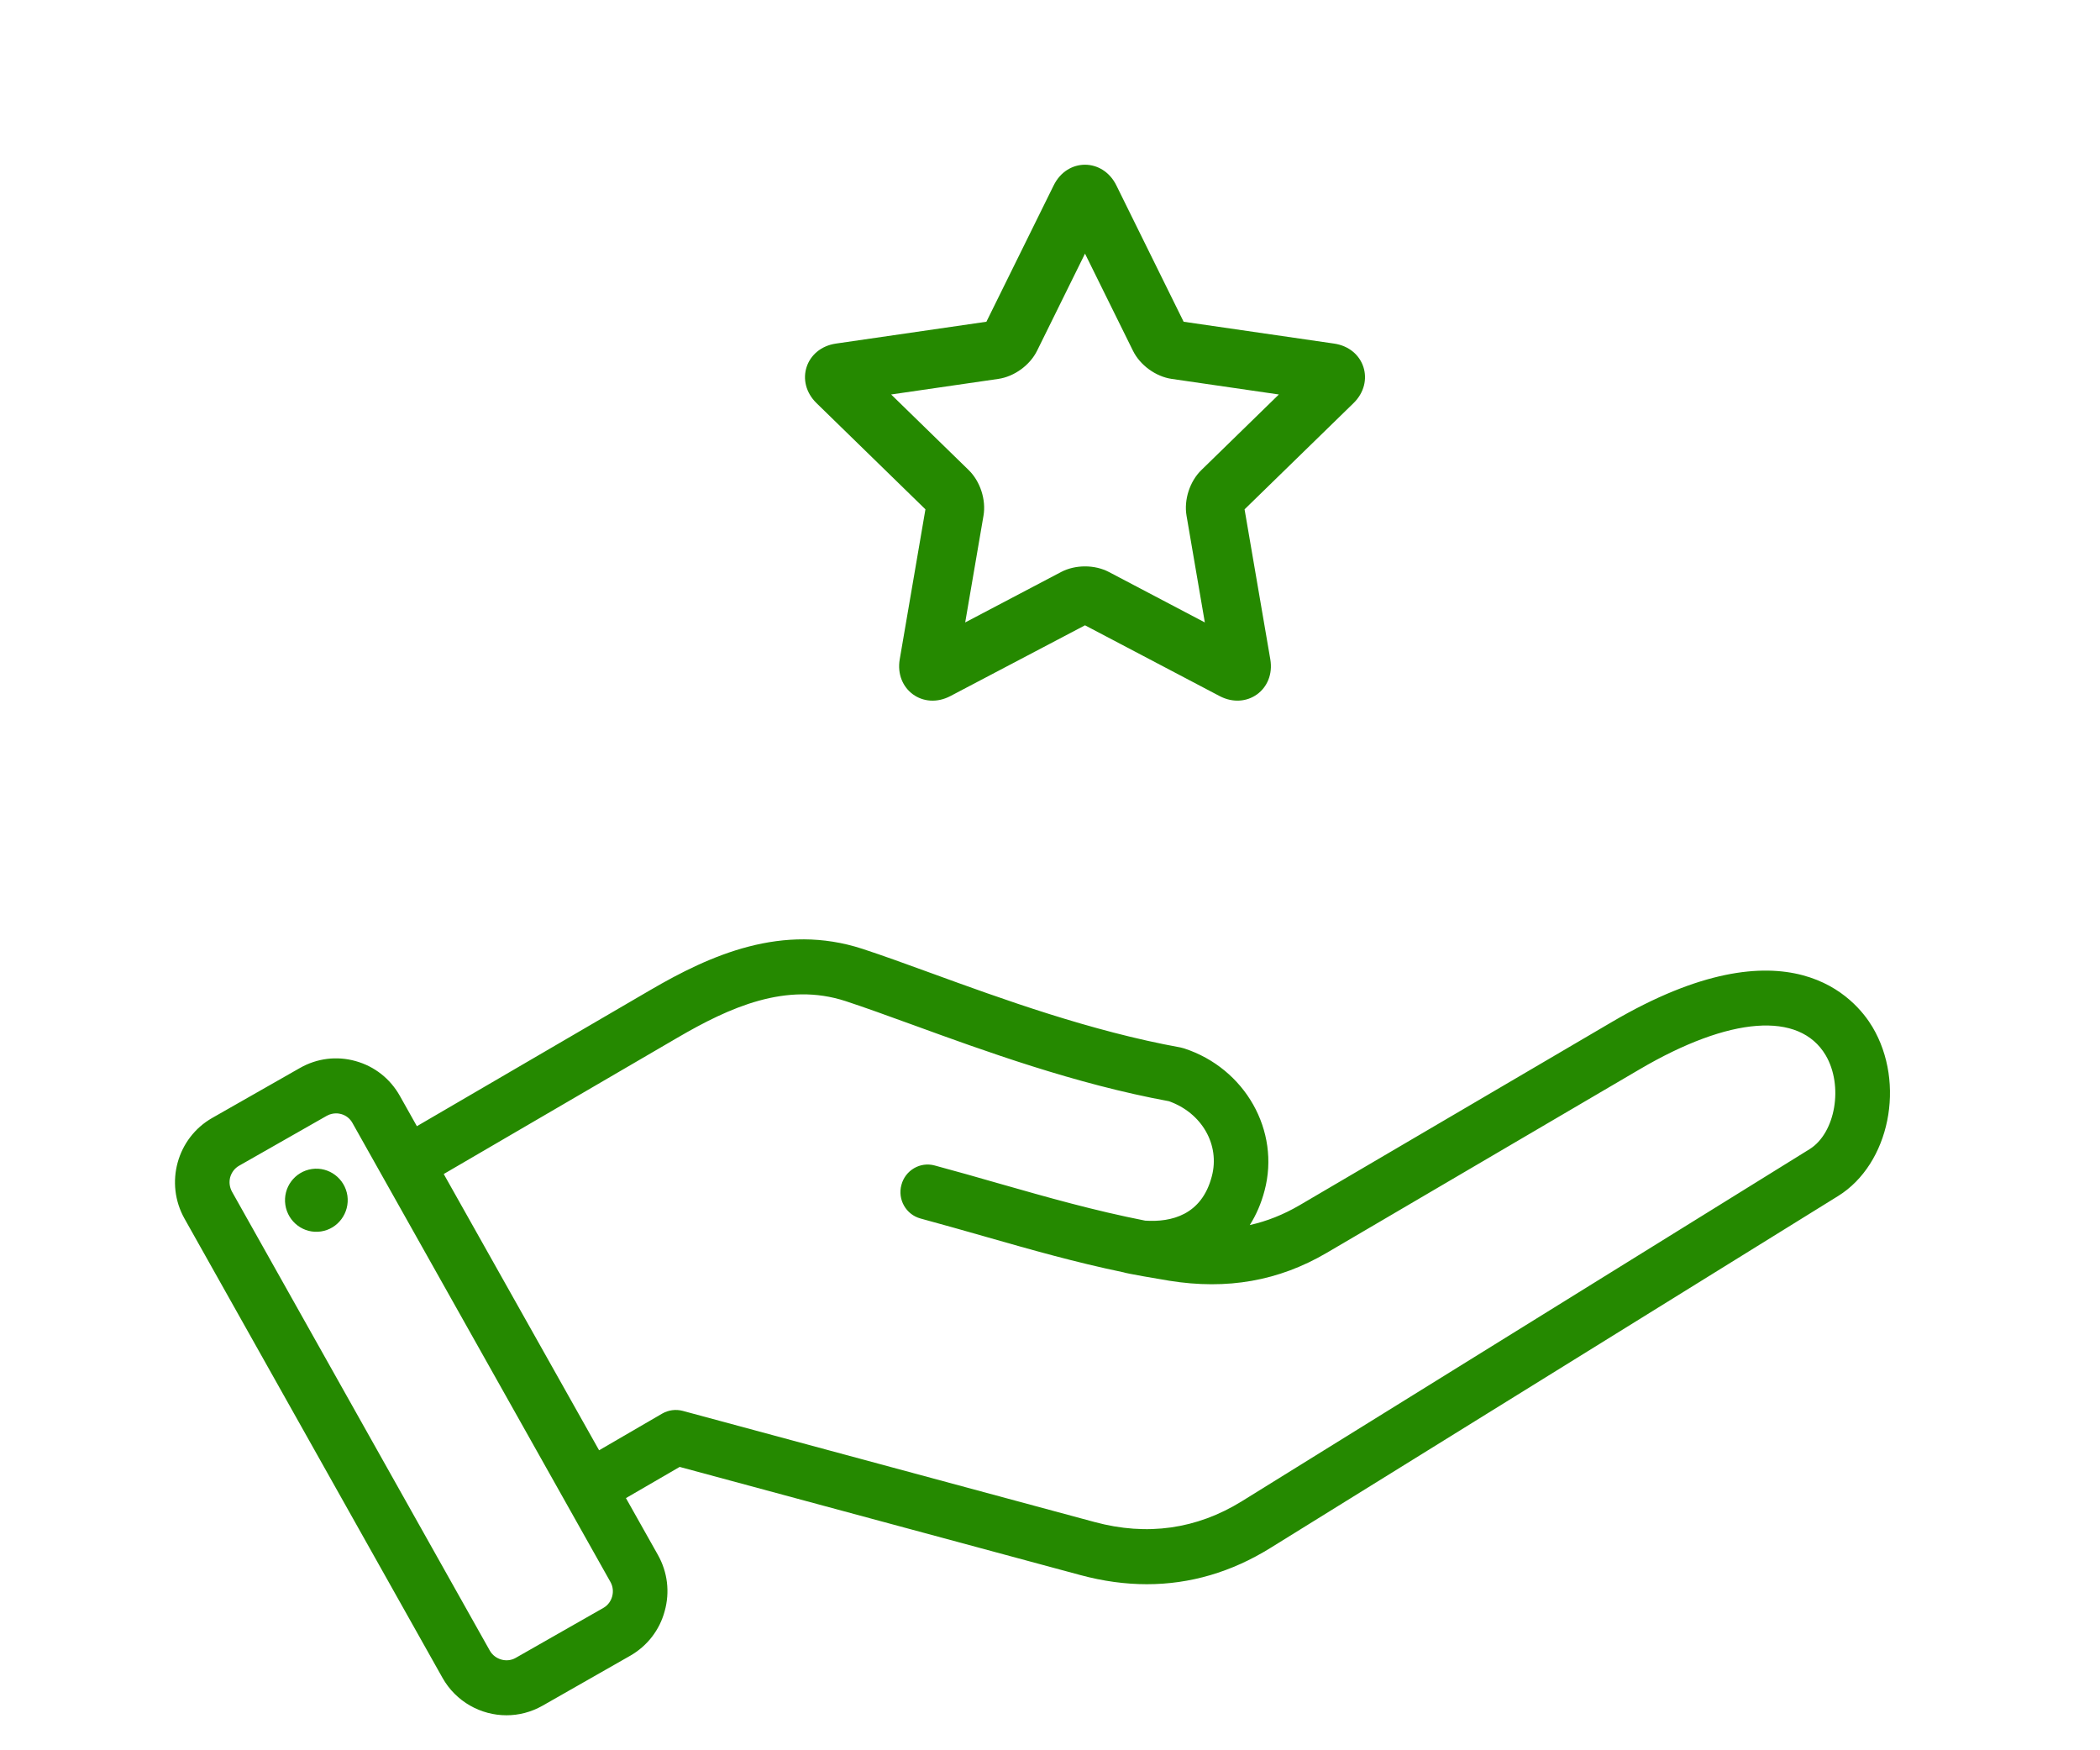 <svg width="60" height="50" viewBox="0 0 60 50" fill="none" xmlns="http://www.w3.org/2000/svg">
<path fill-rule="evenodd" clip-rule="evenodd" d="M52.161 30.143C52.675 31.011 52.445 32.367 51.701 32.829L35.481 42.886C34.19 43.684 32.775 43.885 31.272 43.479L19.51 40.305C19.308 40.251 19.097 40.28 18.918 40.383L17.117 41.43L12.678 33.538L19.354 29.645C20.848 28.774 22.461 28.044 24.161 28.599C24.703 28.777 25.332 29.005 26.058 29.269L26.067 29.272C28.142 30.028 30.721 30.966 33.396 31.458C34.337 31.789 34.865 32.705 34.622 33.609C34.333 34.709 33.469 34.919 32.72 34.87C31.26 34.583 29.942 34.208 28.56 33.814L28.557 33.813L28.5 33.797C27.925 33.632 27.332 33.462 26.705 33.294C26.292 33.181 25.865 33.43 25.755 33.848C25.64 34.267 25.888 34.697 26.301 34.809C26.936 34.981 27.547 35.155 28.135 35.322L28.172 35.333C29.473 35.704 30.721 36.06 32.1 36.346C32.17 36.377 33.102 36.537 33.405 36.586C35.064 36.853 36.535 36.593 37.904 35.791L46.845 30.548C49.422 29.035 51.412 28.884 52.161 30.143ZM17.443 45.195C17.586 45.451 17.494 45.788 17.241 45.932L14.733 47.361C14.48 47.506 14.145 47.412 13.997 47.157L6.627 34.04C6.559 33.914 6.54 33.768 6.577 33.629C6.618 33.489 6.706 33.373 6.83 33.302L9.338 31.874C9.522 31.772 9.697 31.811 9.747 31.825C9.886 31.863 10 31.954 10.069 32.078L17.443 45.195ZM46.059 29.192C51.118 26.226 53.03 28.553 53.498 29.336C54.458 30.95 53.99 33.25 52.52 34.165L36.295 44.222C35.184 44.911 34.002 45.256 32.767 45.256C32.151 45.256 31.517 45.17 30.869 44.995L19.419 41.905L17.884 42.796L18.799 44.422C19.074 44.912 19.143 45.481 18.991 46.025C18.845 46.569 18.491 47.021 18.008 47.298L15.5 48.727C15.174 48.912 14.82 49 14.471 49C13.74 49 13.027 48.614 12.642 47.929L5.272 34.813C4.702 33.8 5.056 32.511 6.062 31.937L8.571 30.508C9.058 30.231 9.623 30.161 10.161 30.312C10.703 30.463 11.148 30.815 11.424 31.305L11.911 32.172L18.573 28.287C20.292 27.283 22.355 26.359 24.643 27.106C25.208 27.291 25.879 27.534 26.586 27.792C28.622 28.534 31.158 29.457 33.731 29.923C33.764 29.93 33.796 29.939 33.833 29.95C35.574 30.519 36.585 32.304 36.13 34.014C36.034 34.379 35.891 34.708 35.708 34.996C36.199 34.886 36.668 34.699 37.123 34.434L46.059 29.192ZM9.926 34.157C9.995 34.65 9.655 35.108 9.169 35.179C8.681 35.252 8.226 34.911 8.153 34.419C8.08 33.925 8.419 33.468 8.911 33.395C9.398 33.324 9.853 33.665 9.926 34.157Z" fill="#258900"/>
<path d="M27.155 19.884C26.376 20.294 25.559 19.693 25.707 18.832L26.441 14.55L23.331 11.518C22.7 10.904 23.019 9.941 23.884 9.815L28.183 9.191L30.105 5.296C30.494 4.506 31.509 4.512 31.896 5.296L33.818 9.191L38.117 9.815C38.988 9.942 39.296 10.909 38.67 11.518L35.559 14.55L36.294 18.832C36.443 19.699 35.618 20.291 34.845 19.884L31 17.863L27.155 19.884ZM30.316 16.341C30.723 16.127 31.276 16.126 31.685 16.341L34.424 17.781L33.901 14.731C33.823 14.278 33.993 13.751 34.324 13.429L36.539 11.269L33.477 10.824C33.022 10.758 32.574 10.433 32.37 10.019L31 7.245L29.631 10.019C29.427 10.432 28.98 10.758 28.523 10.824L25.461 11.269L27.677 13.429C28.006 13.75 28.178 14.276 28.1 14.731L27.577 17.781L30.316 16.341Z" fill="#258900"/>
</svg>
